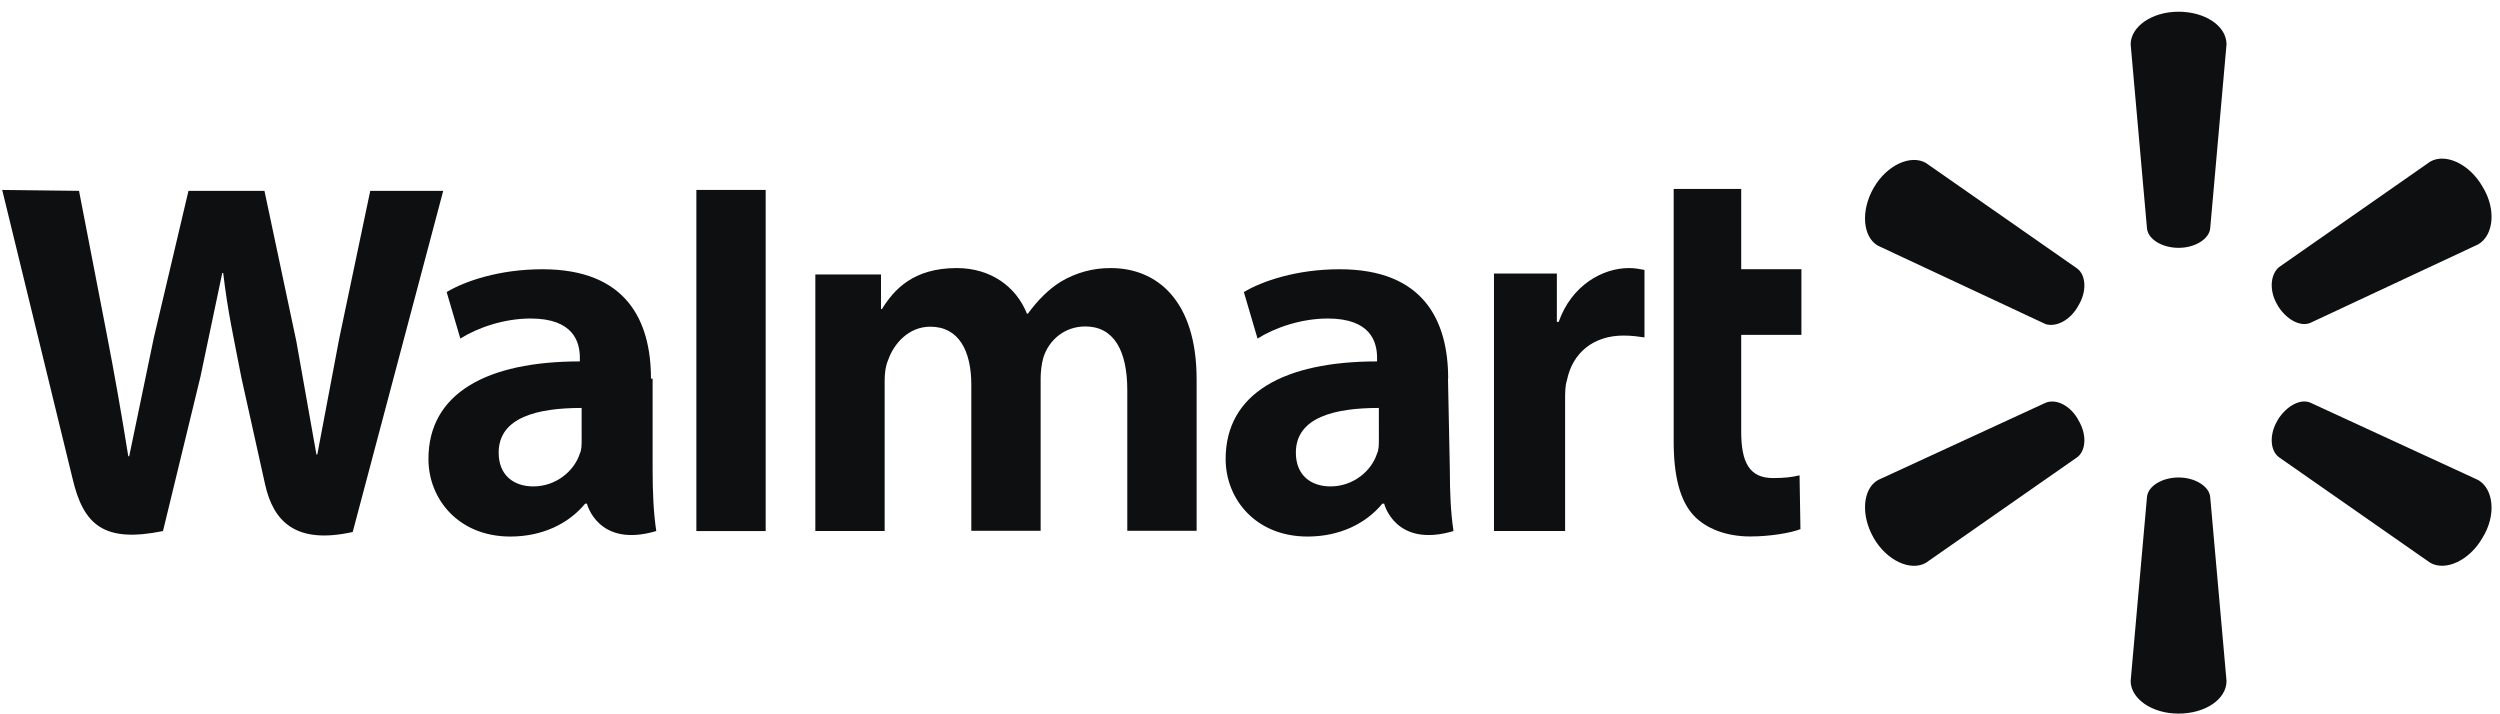 <?xml version="1.0" encoding="UTF-8"?>
<svg xmlns="http://www.w3.org/2000/svg" width="133" height="38" viewBox="0 0 133 38" fill="none">
  <path d="M115.901 13.185C116.77 13.185 117.523 12.722 117.582 12.154L118.451 2.361C118.451 1.375 117.304 0.623 115.901 0.623C114.453 0.623 113.351 1.435 113.351 2.361L114.22 12.154C114.277 12.733 115.032 13.185 115.901 13.185ZM110.569 16.259C111.032 15.505 110.975 14.636 110.512 14.289L102.457 8.668C101.645 8.205 100.37 8.783 99.675 10C98.98 11.218 99.096 12.608 99.907 13.071L108.831 17.245C109.41 17.419 110.163 17.013 110.569 16.259ZM121.175 16.257C121.639 17.011 122.391 17.404 122.914 17.175L131.838 13.001C132.65 12.538 132.824 11.147 132.07 9.93C131.375 8.715 130.1 8.133 129.288 8.598L121.233 14.219C120.77 14.624 120.711 15.494 121.175 16.248M115.901 25.402C116.77 25.402 117.523 25.865 117.582 26.434L118.451 36.226C118.451 37.212 117.304 37.964 115.901 37.964C114.453 37.964 113.351 37.152 113.351 36.226L114.22 26.434C114.277 25.855 115.032 25.402 115.901 25.402ZM121.175 22.34C121.639 21.587 122.391 21.194 122.914 21.423L131.838 25.537C132.65 26 132.824 27.391 132.07 28.608C131.375 29.823 130.1 30.404 129.288 29.94L121.233 24.319C120.77 23.972 120.711 23.104 121.175 22.349M110.569 22.352C111.032 23.105 110.975 23.974 110.512 24.322L102.457 29.942C101.645 30.406 100.37 29.828 99.675 28.61C98.98 27.392 99.096 26.003 99.907 25.539L108.831 21.425C109.41 21.194 110.163 21.599 110.569 22.343" fill="#0E0F10"></path>
  <path d="M73.356 23.401C73.356 23.644 73.356 23.935 73.258 24.129C72.967 25.051 71.997 25.877 70.784 25.877C69.752 25.877 68.94 25.294 68.94 24.081C68.94 22.189 71.027 21.703 73.355 21.703L73.356 23.401ZM77.043 20.149C77.043 17.053 75.733 14.324 71.269 14.324C68.976 14.324 67.145 14.955 66.173 15.537L66.901 18.012C67.823 17.429 69.229 16.945 70.639 16.945C72.933 16.945 73.26 18.207 73.26 19.032V19.227C68.31 19.227 65.204 20.924 65.204 24.419C65.204 26.554 66.806 28.544 69.562 28.544C71.259 28.544 72.658 27.865 73.54 26.796H73.638C73.638 26.796 74.221 29.174 77.326 28.252C77.18 27.282 77.131 26.214 77.131 24.952L77.033 20.137M0.117 10.104L3.855 25.439C4.438 27.961 5.552 28.884 8.671 28.253L10.661 20.053L11.825 14.52H11.874C12.117 16.607 12.456 18.075 12.844 20.101L14.105 25.779C14.541 27.72 15.707 28.982 18.764 28.302L23.579 10.153H19.697L18.046 18.014L16.881 24.177H16.833L15.766 18.16L14.069 10.153H10.027L8.184 17.966L6.873 24.275H6.825C6.474 22.068 6.086 19.868 5.66 17.675L4.204 10.153L0.128 10.105M30.944 23.401C30.944 23.644 30.944 23.935 30.847 24.129C30.556 25.051 29.586 25.877 28.372 25.877C27.34 25.877 26.529 25.294 26.529 24.081C26.529 22.189 28.616 21.703 30.943 21.703L30.944 23.401ZM34.632 20.149C34.632 17.053 33.321 14.324 28.858 14.324C26.564 14.324 24.733 14.955 23.762 15.537L24.49 18.012C25.412 17.429 26.818 16.945 28.228 16.945C30.521 16.945 30.848 18.207 30.848 19.032V19.227C25.898 19.227 22.793 20.924 22.793 24.419C22.793 26.554 24.395 28.544 27.15 28.544C28.847 28.544 30.246 27.865 31.129 26.796H31.226C31.226 26.796 31.809 29.174 34.914 28.252C34.768 27.282 34.719 26.214 34.719 24.952V20.137M40.734 24.42V10.105H37.047V28.253H40.734V24.42Z" fill="#0E0F10"></path>
  <path d="M89.04 10.101V23.494C89.04 25.338 89.379 26.647 90.106 27.425C90.737 28.103 91.803 28.54 93.115 28.54C94.181 28.54 95.298 28.345 95.784 28.15L95.736 25.287C95.346 25.385 94.91 25.433 94.329 25.433C93.068 25.433 92.632 24.607 92.632 22.958V17.815H95.835V14.321H92.632V10.051H89.041M79.48 14.614V28.25H83.264V21.262C83.264 20.873 83.264 20.534 83.361 20.231C83.653 18.774 84.768 17.852 86.37 17.852C86.806 17.852 87.147 17.901 87.486 17.95V14.359C87.195 14.31 87.001 14.261 86.66 14.261C85.253 14.261 83.603 15.183 82.922 17.124H82.825V14.553H79.477M43.376 14.614V28.25H47.064V20.243C47.064 19.853 47.112 19.467 47.259 19.128C47.55 18.302 48.325 17.38 49.491 17.38C50.995 17.38 51.674 18.641 51.674 20.476V28.239H55.362V20.134C55.362 19.795 55.41 19.358 55.508 19.019C55.799 18.097 56.623 17.367 57.74 17.367C59.244 17.367 59.972 18.629 59.972 20.764V28.238H63.66V20.182C63.66 15.96 61.525 14.262 59.099 14.262C58.159 14.253 57.235 14.505 56.429 14.99C55.799 15.38 55.216 15.96 54.682 16.688H54.634C54.051 15.231 52.693 14.261 50.896 14.261C48.568 14.261 47.548 15.426 46.917 16.444H46.869V14.601H43.375" fill="#0E0F10"></path>
</svg>
